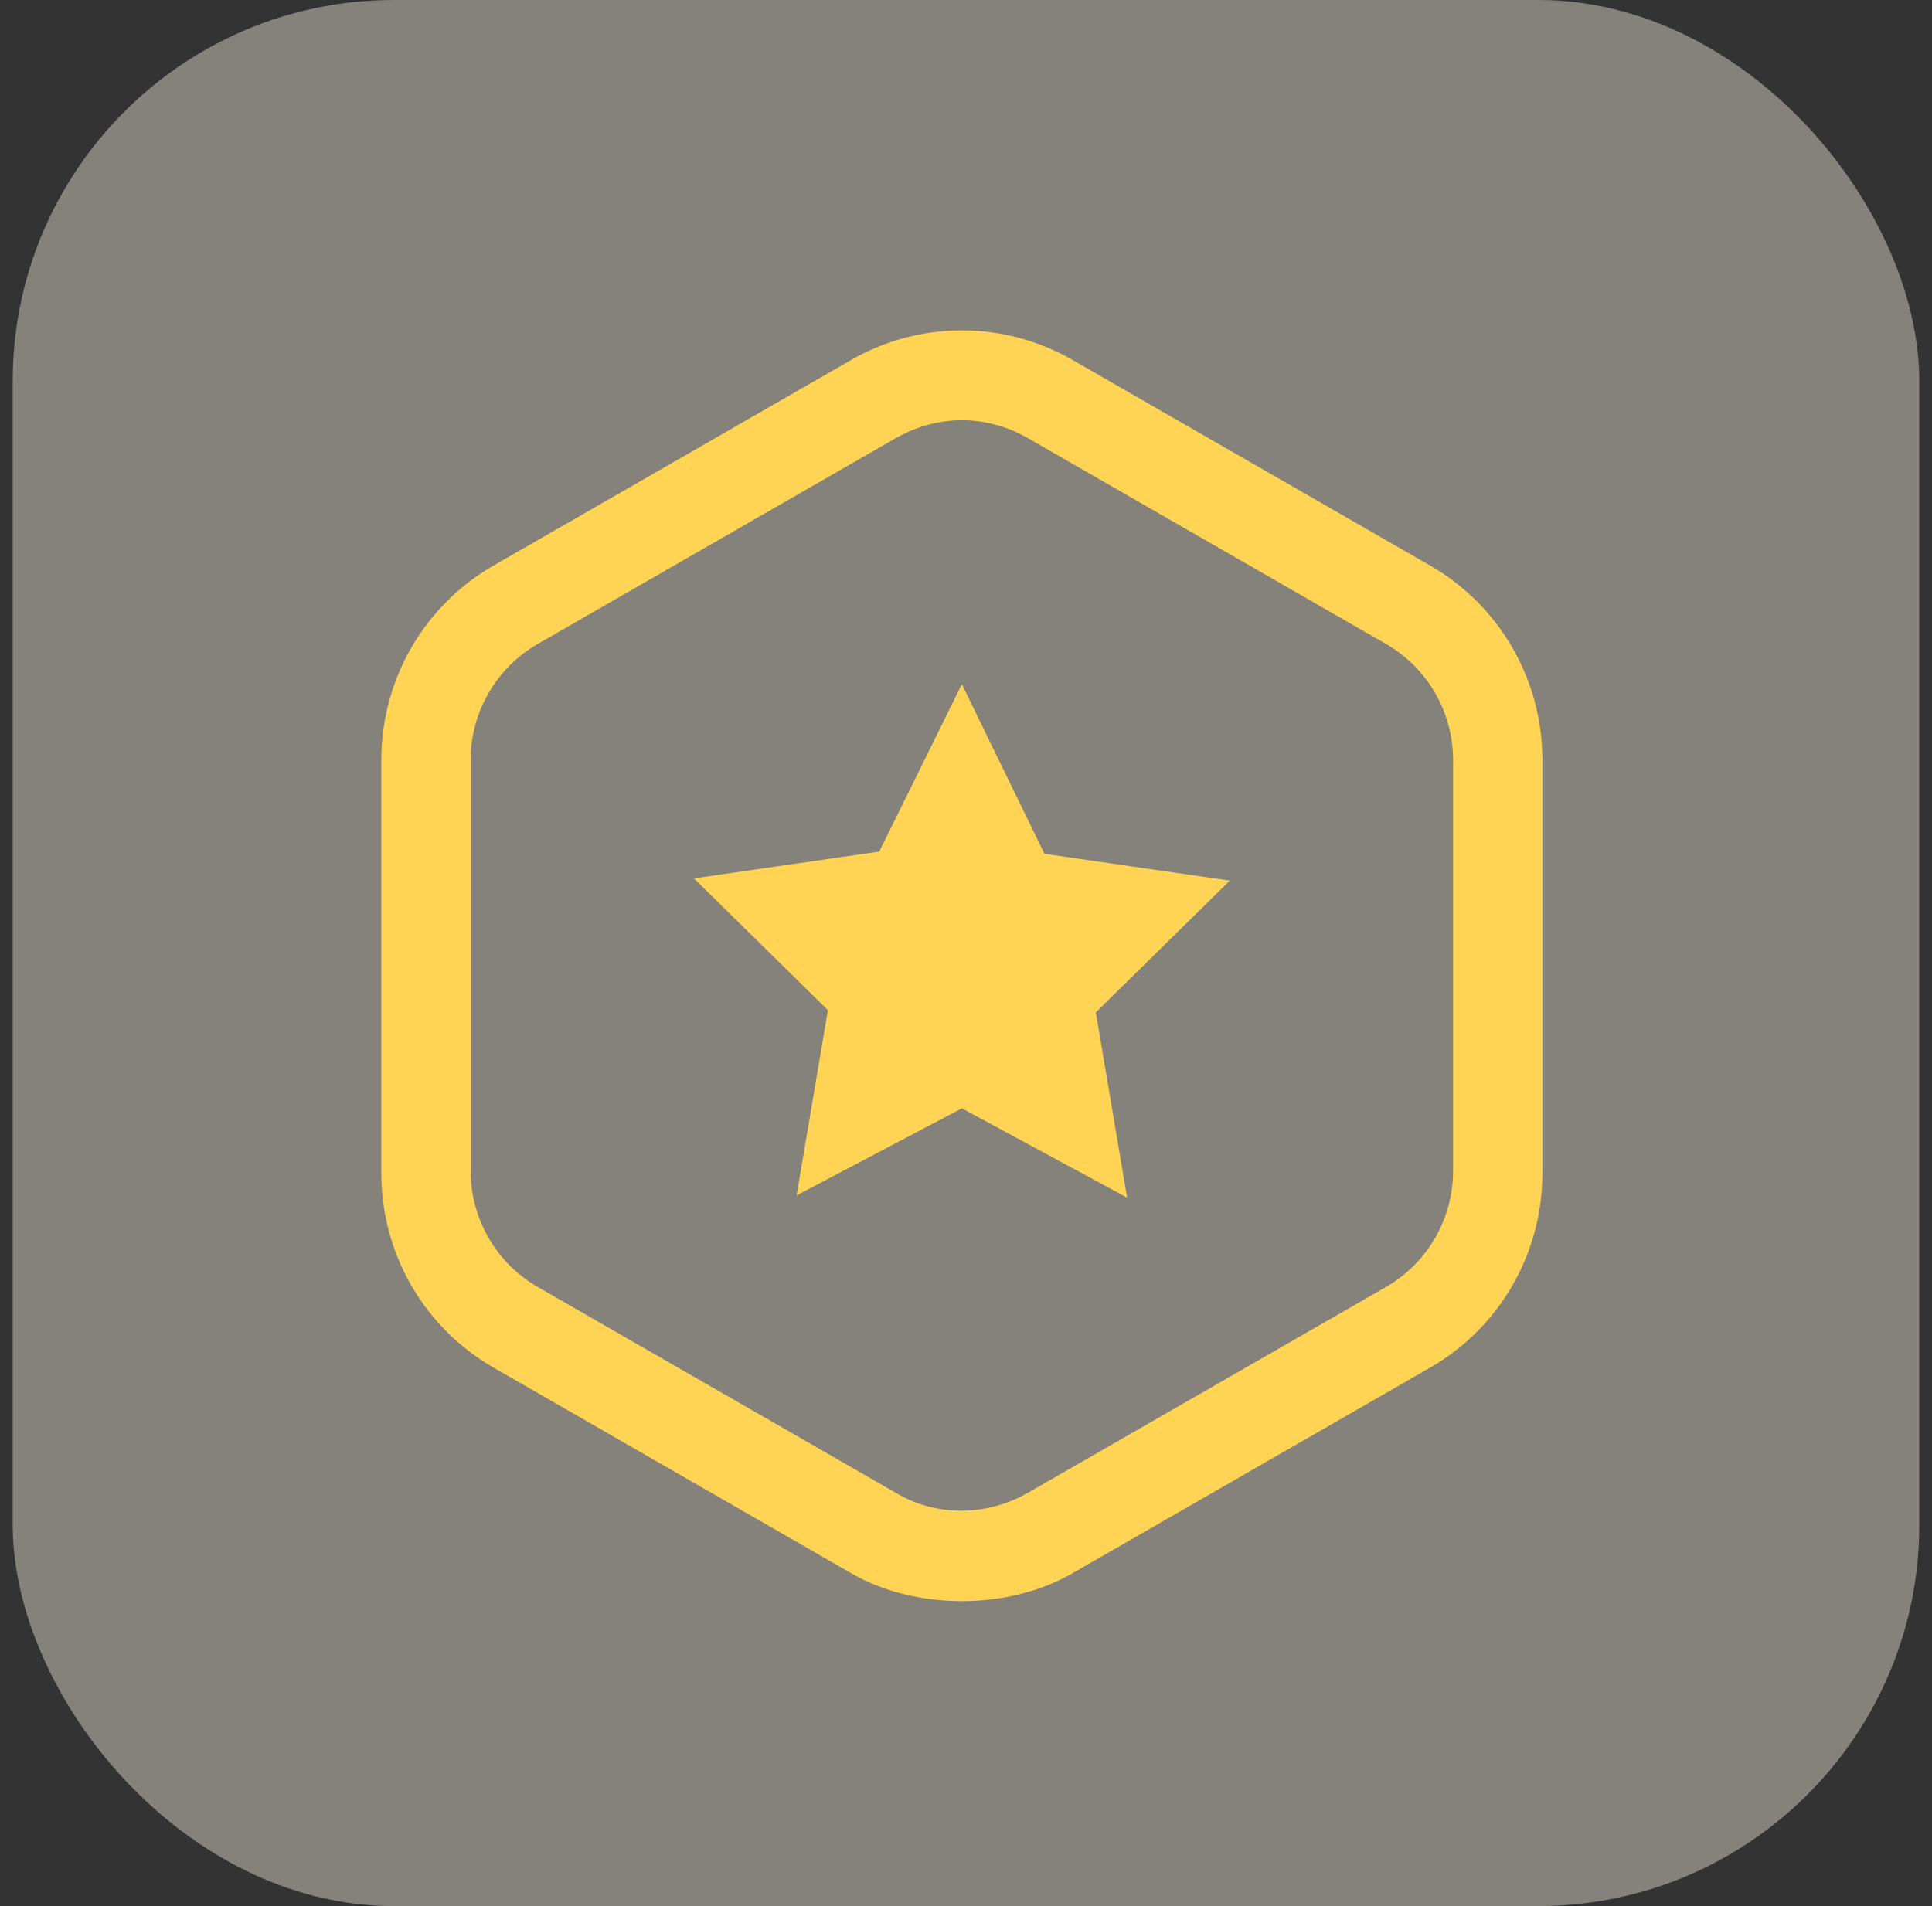 <svg width="76" height="75" viewBox="0 0 76 75" fill="none" xmlns="http://www.w3.org/2000/svg">
<rect x="0" y="0" width="76" height="75" fill="#333333" stroke="none"/>
<rect x="0.5" width="75" height="75" rx="15" fill="#FFF9E7" fill-opacity="0.4"/>
<path d="M56.282 22.267L42.229 14.186C39.506 12.605 36.168 12.605 33.445 14.186L19.392 22.267C16.669 23.848 15 26.746 15 29.908V46.158C15 49.32 16.669 52.218 19.392 53.799L33.445 61.88C35.992 63.373 39.682 63.373 42.229 61.88L56.282 53.799C59.005 52.218 60.674 49.32 60.674 46.158V29.908C60.674 26.746 59.005 23.848 56.282 22.267ZM57.161 46.07C57.161 47.914 56.195 49.671 54.526 50.637L40.472 58.718C38.803 59.684 36.783 59.684 35.202 58.718L21.148 50.637C19.48 49.671 18.513 47.914 18.513 46.07V29.908C18.513 28.064 19.48 26.307 21.148 25.341L35.202 17.26C36.871 16.294 38.803 16.294 40.472 17.26L54.526 25.341C56.195 26.307 57.161 28.064 57.161 29.908V46.07ZM48.377 34.651L43.107 39.834L44.337 47.124L37.837 43.611L31.337 47.036L32.567 39.746L27.297 34.563L34.587 33.509L37.837 26.922L41.087 33.597L48.377 34.651Z" fill="#FFD353"/>
</svg>
